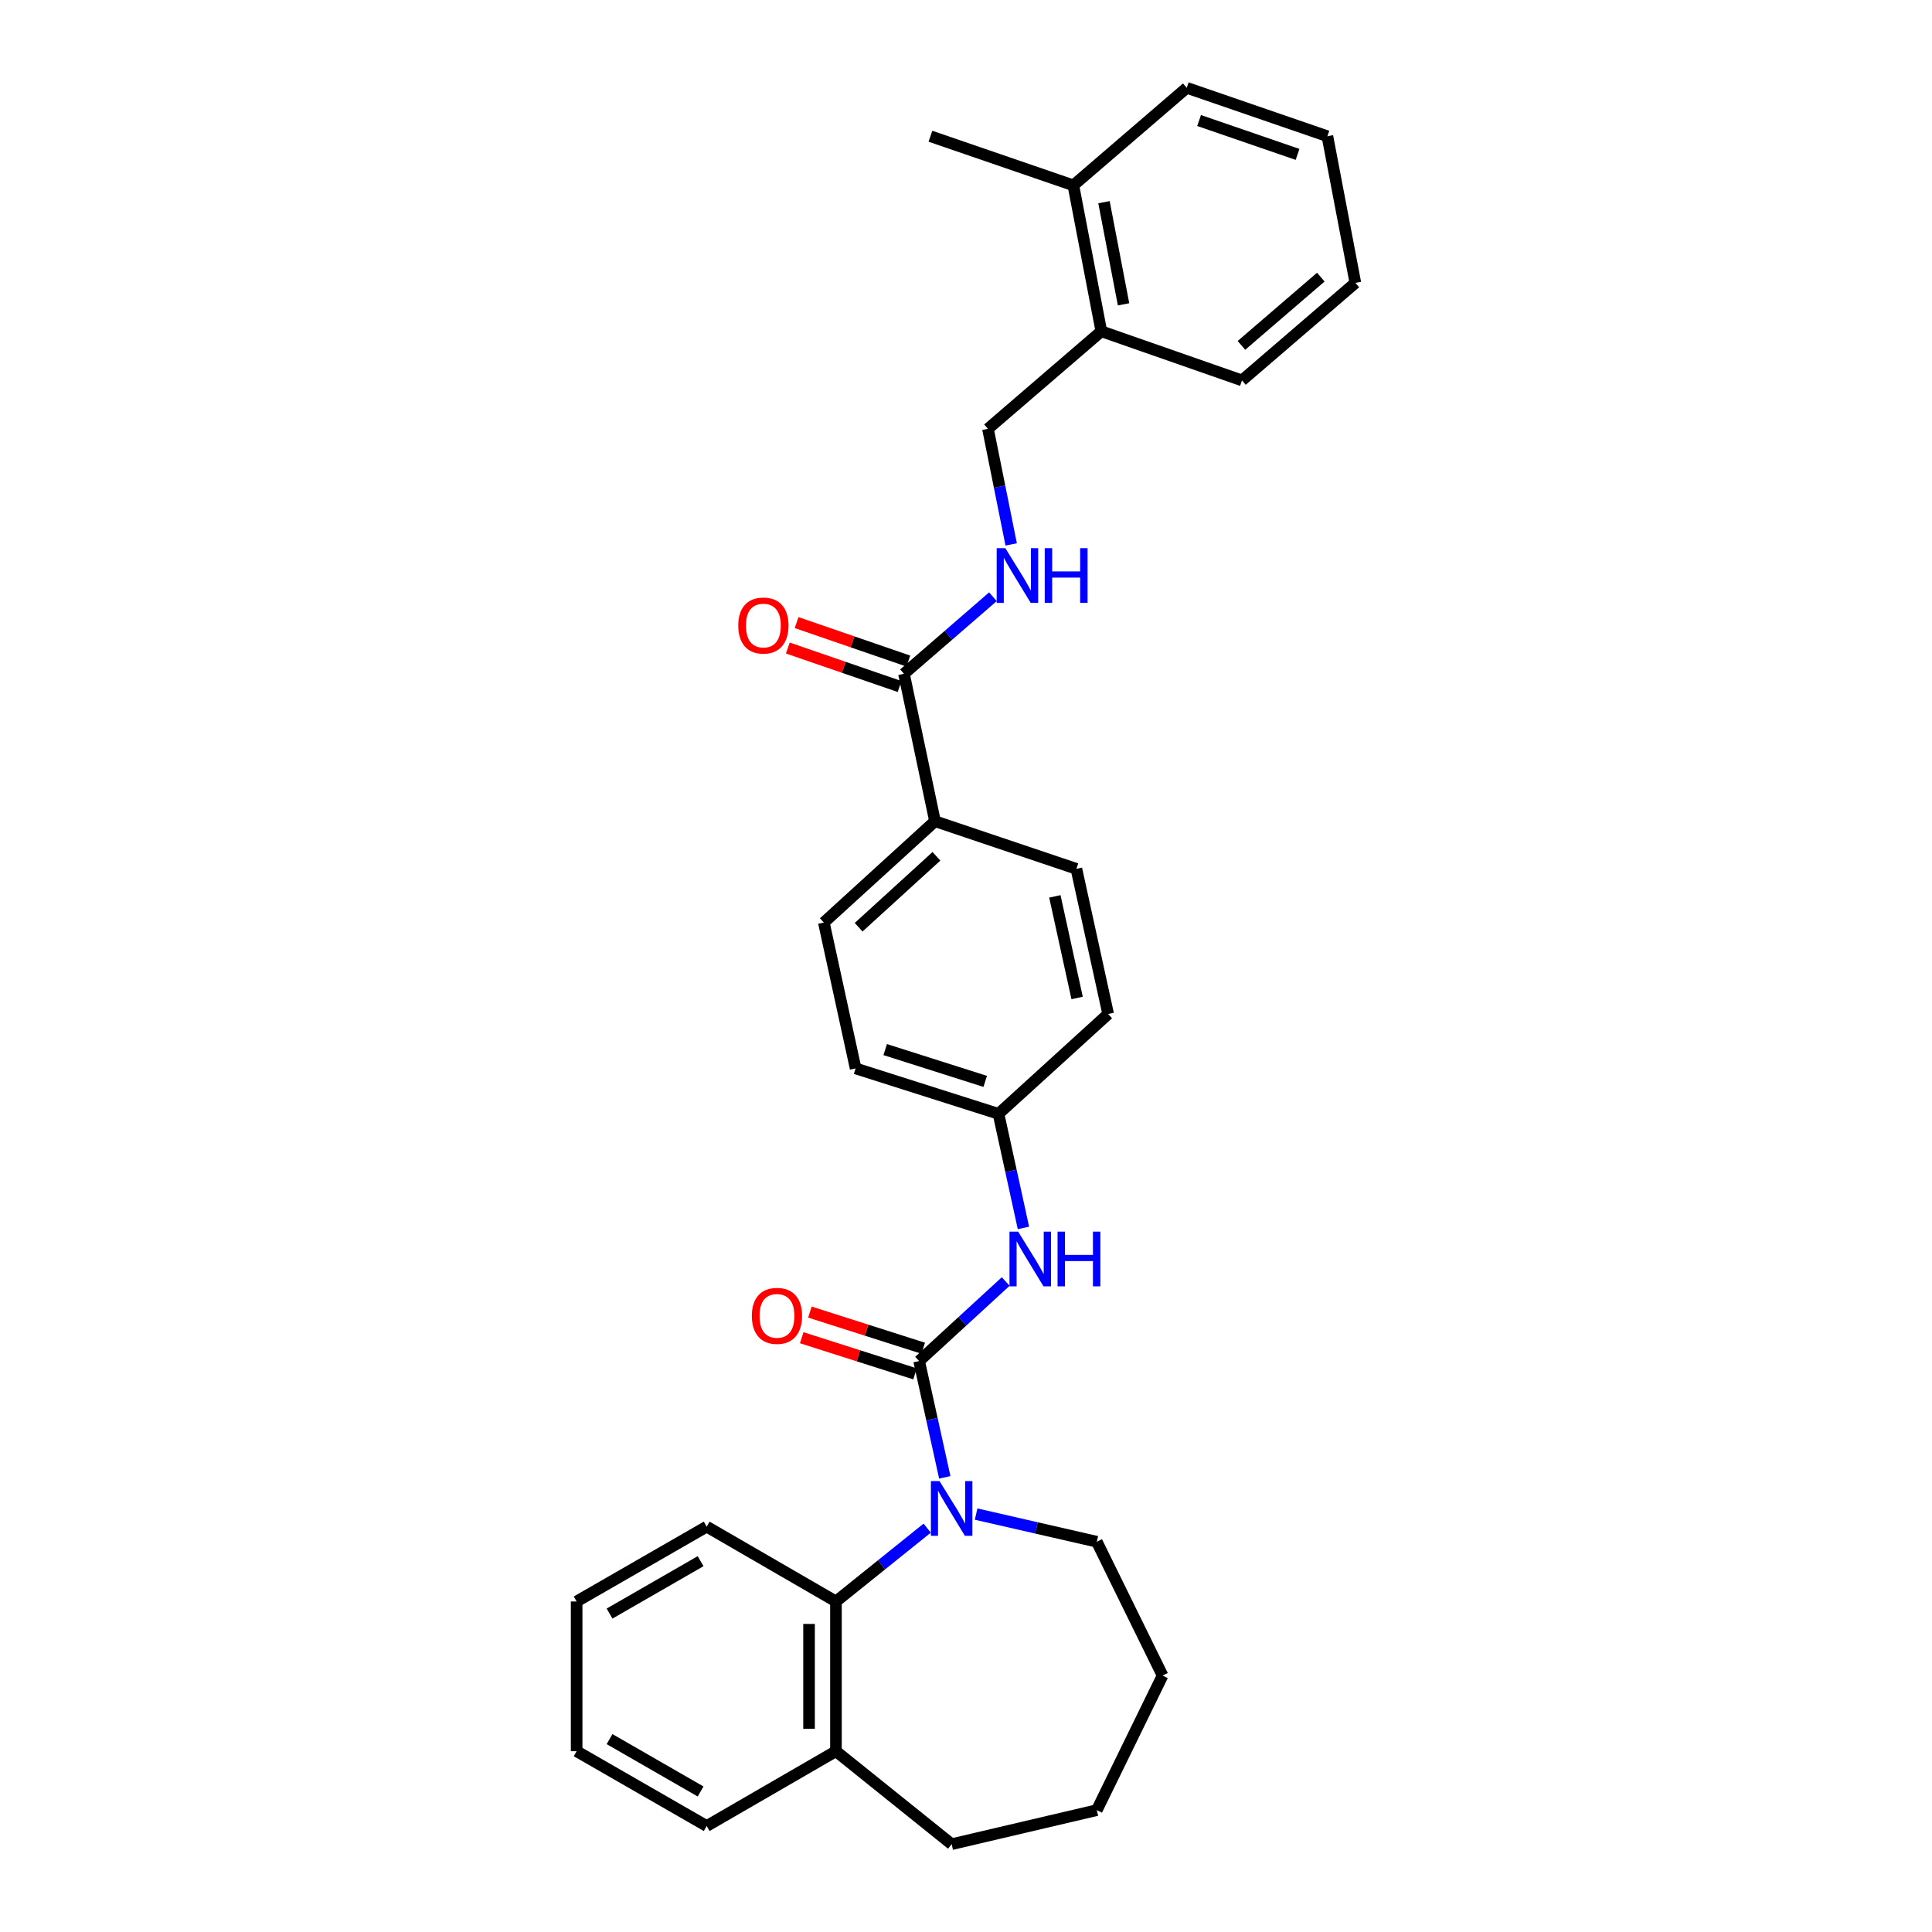 <?xml version='1.0' encoding='iso-8859-1'?>
<svg version='1.1' baseProfile='full'
              xmlns='http://www.w3.org/2000/svg'
                      xmlns:rdkit='http://www.rdkit.org/xml'
                      xmlns:xlink='http://www.w3.org/1999/xlink'
                  xml:space='preserve'
width='1000px' height='1000px' viewBox='0 0 1000 1000'>
<!-- END OF HEADER -->
<rect style='opacity:1.0;fill:#FFFFFF;stroke:none' width='1000' height='1000' x='0' y='0'> </rect>
<path class='bond-0' d='M 475.739,704.474 L 482.378,734.573' style='fill:none;fill-rule:evenodd;stroke:#000000;stroke-width:6px;stroke-linecap:butt;stroke-linejoin:miter;stroke-opacity:1' />
<path class='bond-0' d='M 482.378,734.573 L 489.018,764.672' style='fill:none;fill-rule:evenodd;stroke:#0000FF;stroke-width:6px;stroke-linecap:butt;stroke-linejoin:miter;stroke-opacity:1' />
<path class='bond-2' d='M 475.739,704.474 L 498.149,683.89' style='fill:none;fill-rule:evenodd;stroke:#000000;stroke-width:6px;stroke-linecap:butt;stroke-linejoin:miter;stroke-opacity:1' />
<path class='bond-2' d='M 498.149,683.89 L 520.559,663.307' style='fill:none;fill-rule:evenodd;stroke:#0000FF;stroke-width:6px;stroke-linecap:butt;stroke-linejoin:miter;stroke-opacity:1' />
<path class='bond-5' d='M 477.854,697.84 L 448.529,688.488' style='fill:none;fill-rule:evenodd;stroke:#000000;stroke-width:6px;stroke-linecap:butt;stroke-linejoin:miter;stroke-opacity:1' />
<path class='bond-5' d='M 448.529,688.488 L 419.204,679.137' style='fill:none;fill-rule:evenodd;stroke:#FF0000;stroke-width:6px;stroke-linecap:butt;stroke-linejoin:miter;stroke-opacity:1' />
<path class='bond-5' d='M 473.623,711.107 L 444.298,701.756' style='fill:none;fill-rule:evenodd;stroke:#000000;stroke-width:6px;stroke-linecap:butt;stroke-linejoin:miter;stroke-opacity:1' />
<path class='bond-5' d='M 444.298,701.756 L 414.973,692.404' style='fill:none;fill-rule:evenodd;stroke:#FF0000;stroke-width:6px;stroke-linecap:butt;stroke-linejoin:miter;stroke-opacity:1' />
<path class='bond-1' d='M 479.912,790.962 L 456.299,809.942' style='fill:none;fill-rule:evenodd;stroke:#0000FF;stroke-width:6px;stroke-linecap:butt;stroke-linejoin:miter;stroke-opacity:1' />
<path class='bond-1' d='M 456.299,809.942 L 432.685,828.922' style='fill:none;fill-rule:evenodd;stroke:#000000;stroke-width:6px;stroke-linecap:butt;stroke-linejoin:miter;stroke-opacity:1' />
<path class='bond-15' d='M 505.24,783.688 L 536.471,790.843' style='fill:none;fill-rule:evenodd;stroke:#0000FF;stroke-width:6px;stroke-linecap:butt;stroke-linejoin:miter;stroke-opacity:1' />
<path class='bond-15' d='M 536.471,790.843 L 567.701,797.999' style='fill:none;fill-rule:evenodd;stroke:#000000;stroke-width:6px;stroke-linecap:butt;stroke-linejoin:miter;stroke-opacity:1' />
<path class='bond-7' d='M 432.685,828.922 L 432.685,906.425' style='fill:none;fill-rule:evenodd;stroke:#000000;stroke-width:6px;stroke-linecap:butt;stroke-linejoin:miter;stroke-opacity:1' />
<path class='bond-7' d='M 418.76,840.547 L 418.76,894.799' style='fill:none;fill-rule:evenodd;stroke:#000000;stroke-width:6px;stroke-linecap:butt;stroke-linejoin:miter;stroke-opacity:1' />
<path class='bond-18' d='M 432.685,828.922 L 365.781,790.185' style='fill:none;fill-rule:evenodd;stroke:#000000;stroke-width:6px;stroke-linecap:butt;stroke-linejoin:miter;stroke-opacity:1' />
<path class='bond-11' d='M 529.734,635.567 L 523.276,606.044' style='fill:none;fill-rule:evenodd;stroke:#0000FF;stroke-width:6px;stroke-linecap:butt;stroke-linejoin:miter;stroke-opacity:1' />
<path class='bond-11' d='M 523.276,606.044 L 516.819,576.521' style='fill:none;fill-rule:evenodd;stroke:#000000;stroke-width:6px;stroke-linecap:butt;stroke-linejoin:miter;stroke-opacity:1' />
<path class='bond-3' d='M 467.894,348.753 L 483.947,425.057' style='fill:none;fill-rule:evenodd;stroke:#000000;stroke-width:6px;stroke-linecap:butt;stroke-linejoin:miter;stroke-opacity:1' />
<path class='bond-4' d='M 467.894,348.753 L 490.916,328.812' style='fill:none;fill-rule:evenodd;stroke:#000000;stroke-width:6px;stroke-linecap:butt;stroke-linejoin:miter;stroke-opacity:1' />
<path class='bond-4' d='M 490.916,328.812 L 513.939,308.871' style='fill:none;fill-rule:evenodd;stroke:#0000FF;stroke-width:6px;stroke-linecap:butt;stroke-linejoin:miter;stroke-opacity:1' />
<path class='bond-9' d='M 470.161,342.17 L 441.239,332.21' style='fill:none;fill-rule:evenodd;stroke:#000000;stroke-width:6px;stroke-linecap:butt;stroke-linejoin:miter;stroke-opacity:1' />
<path class='bond-9' d='M 441.239,332.21 L 412.316,322.251' style='fill:none;fill-rule:evenodd;stroke:#FF0000;stroke-width:6px;stroke-linecap:butt;stroke-linejoin:miter;stroke-opacity:1' />
<path class='bond-9' d='M 465.627,355.336 L 436.705,345.377' style='fill:none;fill-rule:evenodd;stroke:#000000;stroke-width:6px;stroke-linecap:butt;stroke-linejoin:miter;stroke-opacity:1' />
<path class='bond-9' d='M 436.705,345.377 L 407.782,335.417' style='fill:none;fill-rule:evenodd;stroke:#FF0000;stroke-width:6px;stroke-linecap:butt;stroke-linejoin:miter;stroke-opacity:1' />
<path class='bond-8' d='M 523.387,281.79 L 517.376,251.875' style='fill:none;fill-rule:evenodd;stroke:#0000FF;stroke-width:6px;stroke-linecap:butt;stroke-linejoin:miter;stroke-opacity:1' />
<path class='bond-8' d='M 517.376,251.875 L 511.365,221.961' style='fill:none;fill-rule:evenodd;stroke:#000000;stroke-width:6px;stroke-linecap:butt;stroke-linejoin:miter;stroke-opacity:1' />
<path class='bond-6' d='M 483.947,425.057 L 426.419,477.502' style='fill:none;fill-rule:evenodd;stroke:#000000;stroke-width:6px;stroke-linecap:butt;stroke-linejoin:miter;stroke-opacity:1' />
<path class='bond-6' d='M 484.699,443.215 L 444.43,479.927' style='fill:none;fill-rule:evenodd;stroke:#000000;stroke-width:6px;stroke-linecap:butt;stroke-linejoin:miter;stroke-opacity:1' />
<path class='bond-30' d='M 483.947,425.057 L 557.133,449.713' style='fill:none;fill-rule:evenodd;stroke:#000000;stroke-width:6px;stroke-linecap:butt;stroke-linejoin:miter;stroke-opacity:1' />
<path class='bond-19' d='M 432.685,906.425 L 492.573,954.545' style='fill:none;fill-rule:evenodd;stroke:#000000;stroke-width:6px;stroke-linecap:butt;stroke-linejoin:miter;stroke-opacity:1' />
<path class='bond-20' d='M 432.685,906.425 L 365.781,945.146' style='fill:none;fill-rule:evenodd;stroke:#000000;stroke-width:6px;stroke-linecap:butt;stroke-linejoin:miter;stroke-opacity:1' />
<path class='bond-10' d='M 511.365,221.961 L 570.046,171.473' style='fill:none;fill-rule:evenodd;stroke:#000000;stroke-width:6px;stroke-linecap:butt;stroke-linejoin:miter;stroke-opacity:1' />
<path class='bond-12' d='M 570.046,171.473 L 555.571,95.935' style='fill:none;fill-rule:evenodd;stroke:#000000;stroke-width:6px;stroke-linecap:butt;stroke-linejoin:miter;stroke-opacity:1' />
<path class='bond-12' d='M 581.551,157.522 L 571.419,104.645' style='fill:none;fill-rule:evenodd;stroke:#000000;stroke-width:6px;stroke-linecap:butt;stroke-linejoin:miter;stroke-opacity:1' />
<path class='bond-21' d='M 570.046,171.473 L 642.845,196.903' style='fill:none;fill-rule:evenodd;stroke:#000000;stroke-width:6px;stroke-linecap:butt;stroke-linejoin:miter;stroke-opacity:1' />
<path class='bond-16' d='M 516.819,576.521 L 573.581,524.842' style='fill:none;fill-rule:evenodd;stroke:#000000;stroke-width:6px;stroke-linecap:butt;stroke-linejoin:miter;stroke-opacity:1' />
<path class='bond-17' d='M 516.819,576.521 L 442.867,553.01' style='fill:none;fill-rule:evenodd;stroke:#000000;stroke-width:6px;stroke-linecap:butt;stroke-linejoin:miter;stroke-opacity:1' />
<path class='bond-17' d='M 509.945,559.723 L 458.179,543.266' style='fill:none;fill-rule:evenodd;stroke:#000000;stroke-width:6px;stroke-linecap:butt;stroke-linejoin:miter;stroke-opacity:1' />
<path class='bond-22' d='M 555.571,95.935 L 481.587,70.513' style='fill:none;fill-rule:evenodd;stroke:#000000;stroke-width:6px;stroke-linecap:butt;stroke-linejoin:miter;stroke-opacity:1' />
<path class='bond-23' d='M 555.571,95.935 L 614.259,45.455' style='fill:none;fill-rule:evenodd;stroke:#000000;stroke-width:6px;stroke-linecap:butt;stroke-linejoin:miter;stroke-opacity:1' />
<path class='bond-13' d='M 557.133,449.713 L 573.581,524.842' style='fill:none;fill-rule:evenodd;stroke:#000000;stroke-width:6px;stroke-linecap:butt;stroke-linejoin:miter;stroke-opacity:1' />
<path class='bond-13' d='M 545.997,463.961 L 557.511,516.551' style='fill:none;fill-rule:evenodd;stroke:#000000;stroke-width:6px;stroke-linecap:butt;stroke-linejoin:miter;stroke-opacity:1' />
<path class='bond-14' d='M 426.419,477.502 L 442.867,553.01' style='fill:none;fill-rule:evenodd;stroke:#000000;stroke-width:6px;stroke-linecap:butt;stroke-linejoin:miter;stroke-opacity:1' />
<path class='bond-24' d='M 567.701,797.999 L 601.749,867.271' style='fill:none;fill-rule:evenodd;stroke:#000000;stroke-width:6px;stroke-linecap:butt;stroke-linejoin:miter;stroke-opacity:1' />
<path class='bond-25' d='M 365.781,790.185 L 298.466,828.922' style='fill:none;fill-rule:evenodd;stroke:#000000;stroke-width:6px;stroke-linecap:butt;stroke-linejoin:miter;stroke-opacity:1' />
<path class='bond-25' d='M 362.629,808.066 L 315.509,835.181' style='fill:none;fill-rule:evenodd;stroke:#000000;stroke-width:6px;stroke-linecap:butt;stroke-linejoin:miter;stroke-opacity:1' />
<path class='bond-31' d='M 492.573,954.545 L 567.701,936.93' style='fill:none;fill-rule:evenodd;stroke:#000000;stroke-width:6px;stroke-linecap:butt;stroke-linejoin:miter;stroke-opacity:1' />
<path class='bond-32' d='M 365.781,945.146 L 298.466,906.425' style='fill:none;fill-rule:evenodd;stroke:#000000;stroke-width:6px;stroke-linecap:butt;stroke-linejoin:miter;stroke-opacity:1' />
<path class='bond-32' d='M 362.627,927.267 L 315.507,900.162' style='fill:none;fill-rule:evenodd;stroke:#000000;stroke-width:6px;stroke-linecap:butt;stroke-linejoin:miter;stroke-opacity:1' />
<path class='bond-29' d='M 642.845,196.903 L 701.534,146.423' style='fill:none;fill-rule:evenodd;stroke:#000000;stroke-width:6px;stroke-linecap:butt;stroke-linejoin:miter;stroke-opacity:1' />
<path class='bond-29' d='M 642.568,178.773 L 683.65,143.437' style='fill:none;fill-rule:evenodd;stroke:#000000;stroke-width:6px;stroke-linecap:butt;stroke-linejoin:miter;stroke-opacity:1' />
<path class='bond-33' d='M 614.259,45.455 L 687.059,70.513' style='fill:none;fill-rule:evenodd;stroke:#000000;stroke-width:6px;stroke-linecap:butt;stroke-linejoin:miter;stroke-opacity:1' />
<path class='bond-33' d='M 620.647,62.381 L 671.607,79.921' style='fill:none;fill-rule:evenodd;stroke:#000000;stroke-width:6px;stroke-linecap:butt;stroke-linejoin:miter;stroke-opacity:1' />
<path class='bond-26' d='M 601.749,867.271 L 567.701,936.93' style='fill:none;fill-rule:evenodd;stroke:#000000;stroke-width:6px;stroke-linecap:butt;stroke-linejoin:miter;stroke-opacity:1' />
<path class='bond-27' d='M 298.466,828.922 L 298.466,906.425' style='fill:none;fill-rule:evenodd;stroke:#000000;stroke-width:6px;stroke-linecap:butt;stroke-linejoin:miter;stroke-opacity:1' />
<path class='bond-28' d='M 687.059,70.513 L 701.534,146.423' style='fill:none;fill-rule:evenodd;stroke:#000000;stroke-width:6px;stroke-linecap:butt;stroke-linejoin:miter;stroke-opacity:1' />
<path  class='atom-1' d='M 486.313 766.626
L 495.593 781.626
Q 496.513 783.106, 497.993 785.786
Q 499.473 788.466, 499.553 788.626
L 499.553 766.626
L 503.313 766.626
L 503.313 794.946
L 499.433 794.946
L 489.473 778.546
Q 488.313 776.626, 487.073 774.426
Q 485.873 772.226, 485.513 771.546
L 485.513 794.946
L 481.833 794.946
L 481.833 766.626
L 486.313 766.626
' fill='#0000FF'/>
<path  class='atom-3' d='M 526.991 637.489
L 536.271 652.489
Q 537.191 653.969, 538.671 656.649
Q 540.151 659.329, 540.231 659.489
L 540.231 637.489
L 543.991 637.489
L 543.991 665.809
L 540.111 665.809
L 530.151 649.409
Q 528.991 647.489, 527.751 645.289
Q 526.551 643.089, 526.191 642.409
L 526.191 665.809
L 522.511 665.809
L 522.511 637.489
L 526.991 637.489
' fill='#0000FF'/>
<path  class='atom-3' d='M 547.391 637.489
L 551.231 637.489
L 551.231 649.529
L 565.711 649.529
L 565.711 637.489
L 569.551 637.489
L 569.551 665.809
L 565.711 665.809
L 565.711 652.729
L 551.231 652.729
L 551.231 665.809
L 547.391 665.809
L 547.391 637.489
' fill='#0000FF'/>
<path  class='atom-5' d='M 520.361 283.726
L 529.641 298.726
Q 530.561 300.206, 532.041 302.886
Q 533.521 305.566, 533.601 305.726
L 533.601 283.726
L 537.361 283.726
L 537.361 312.046
L 533.481 312.046
L 523.521 295.646
Q 522.361 293.726, 521.121 291.526
Q 519.921 289.326, 519.561 288.646
L 519.561 312.046
L 515.881 312.046
L 515.881 283.726
L 520.361 283.726
' fill='#0000FF'/>
<path  class='atom-5' d='M 540.761 283.726
L 544.601 283.726
L 544.601 295.766
L 559.081 295.766
L 559.081 283.726
L 562.921 283.726
L 562.921 312.046
L 559.081 312.046
L 559.081 298.966
L 544.601 298.966
L 544.601 312.046
L 540.761 312.046
L 540.761 283.726
' fill='#0000FF'/>
<path  class='atom-6' d='M 389.158 681.089
Q 389.158 674.289, 392.518 670.489
Q 395.878 666.689, 402.158 666.689
Q 408.438 666.689, 411.798 670.489
Q 415.158 674.289, 415.158 681.089
Q 415.158 687.969, 411.758 691.889
Q 408.358 695.769, 402.158 695.769
Q 395.918 695.769, 392.518 691.889
Q 389.158 688.009, 389.158 681.089
M 402.158 692.569
Q 406.478 692.569, 408.798 689.689
Q 411.158 686.769, 411.158 681.089
Q 411.158 675.529, 408.798 672.729
Q 406.478 669.889, 402.158 669.889
Q 397.838 669.889, 395.478 672.689
Q 393.158 675.489, 393.158 681.089
Q 393.158 686.809, 395.478 689.689
Q 397.838 692.569, 402.158 692.569
' fill='#FF0000'/>
<path  class='atom-10' d='M 382.125 323.775
Q 382.125 316.975, 385.485 313.175
Q 388.845 309.375, 395.125 309.375
Q 401.405 309.375, 404.765 313.175
Q 408.125 316.975, 408.125 323.775
Q 408.125 330.655, 404.725 334.575
Q 401.325 338.455, 395.125 338.455
Q 388.885 338.455, 385.485 334.575
Q 382.125 330.695, 382.125 323.775
M 395.125 335.255
Q 399.445 335.255, 401.765 332.375
Q 404.125 329.455, 404.125 323.775
Q 404.125 318.215, 401.765 315.415
Q 399.445 312.575, 395.125 312.575
Q 390.805 312.575, 388.445 315.375
Q 386.125 318.175, 386.125 323.775
Q 386.125 329.495, 388.445 332.375
Q 390.805 335.255, 395.125 335.255
' fill='#FF0000'/>
</svg>
